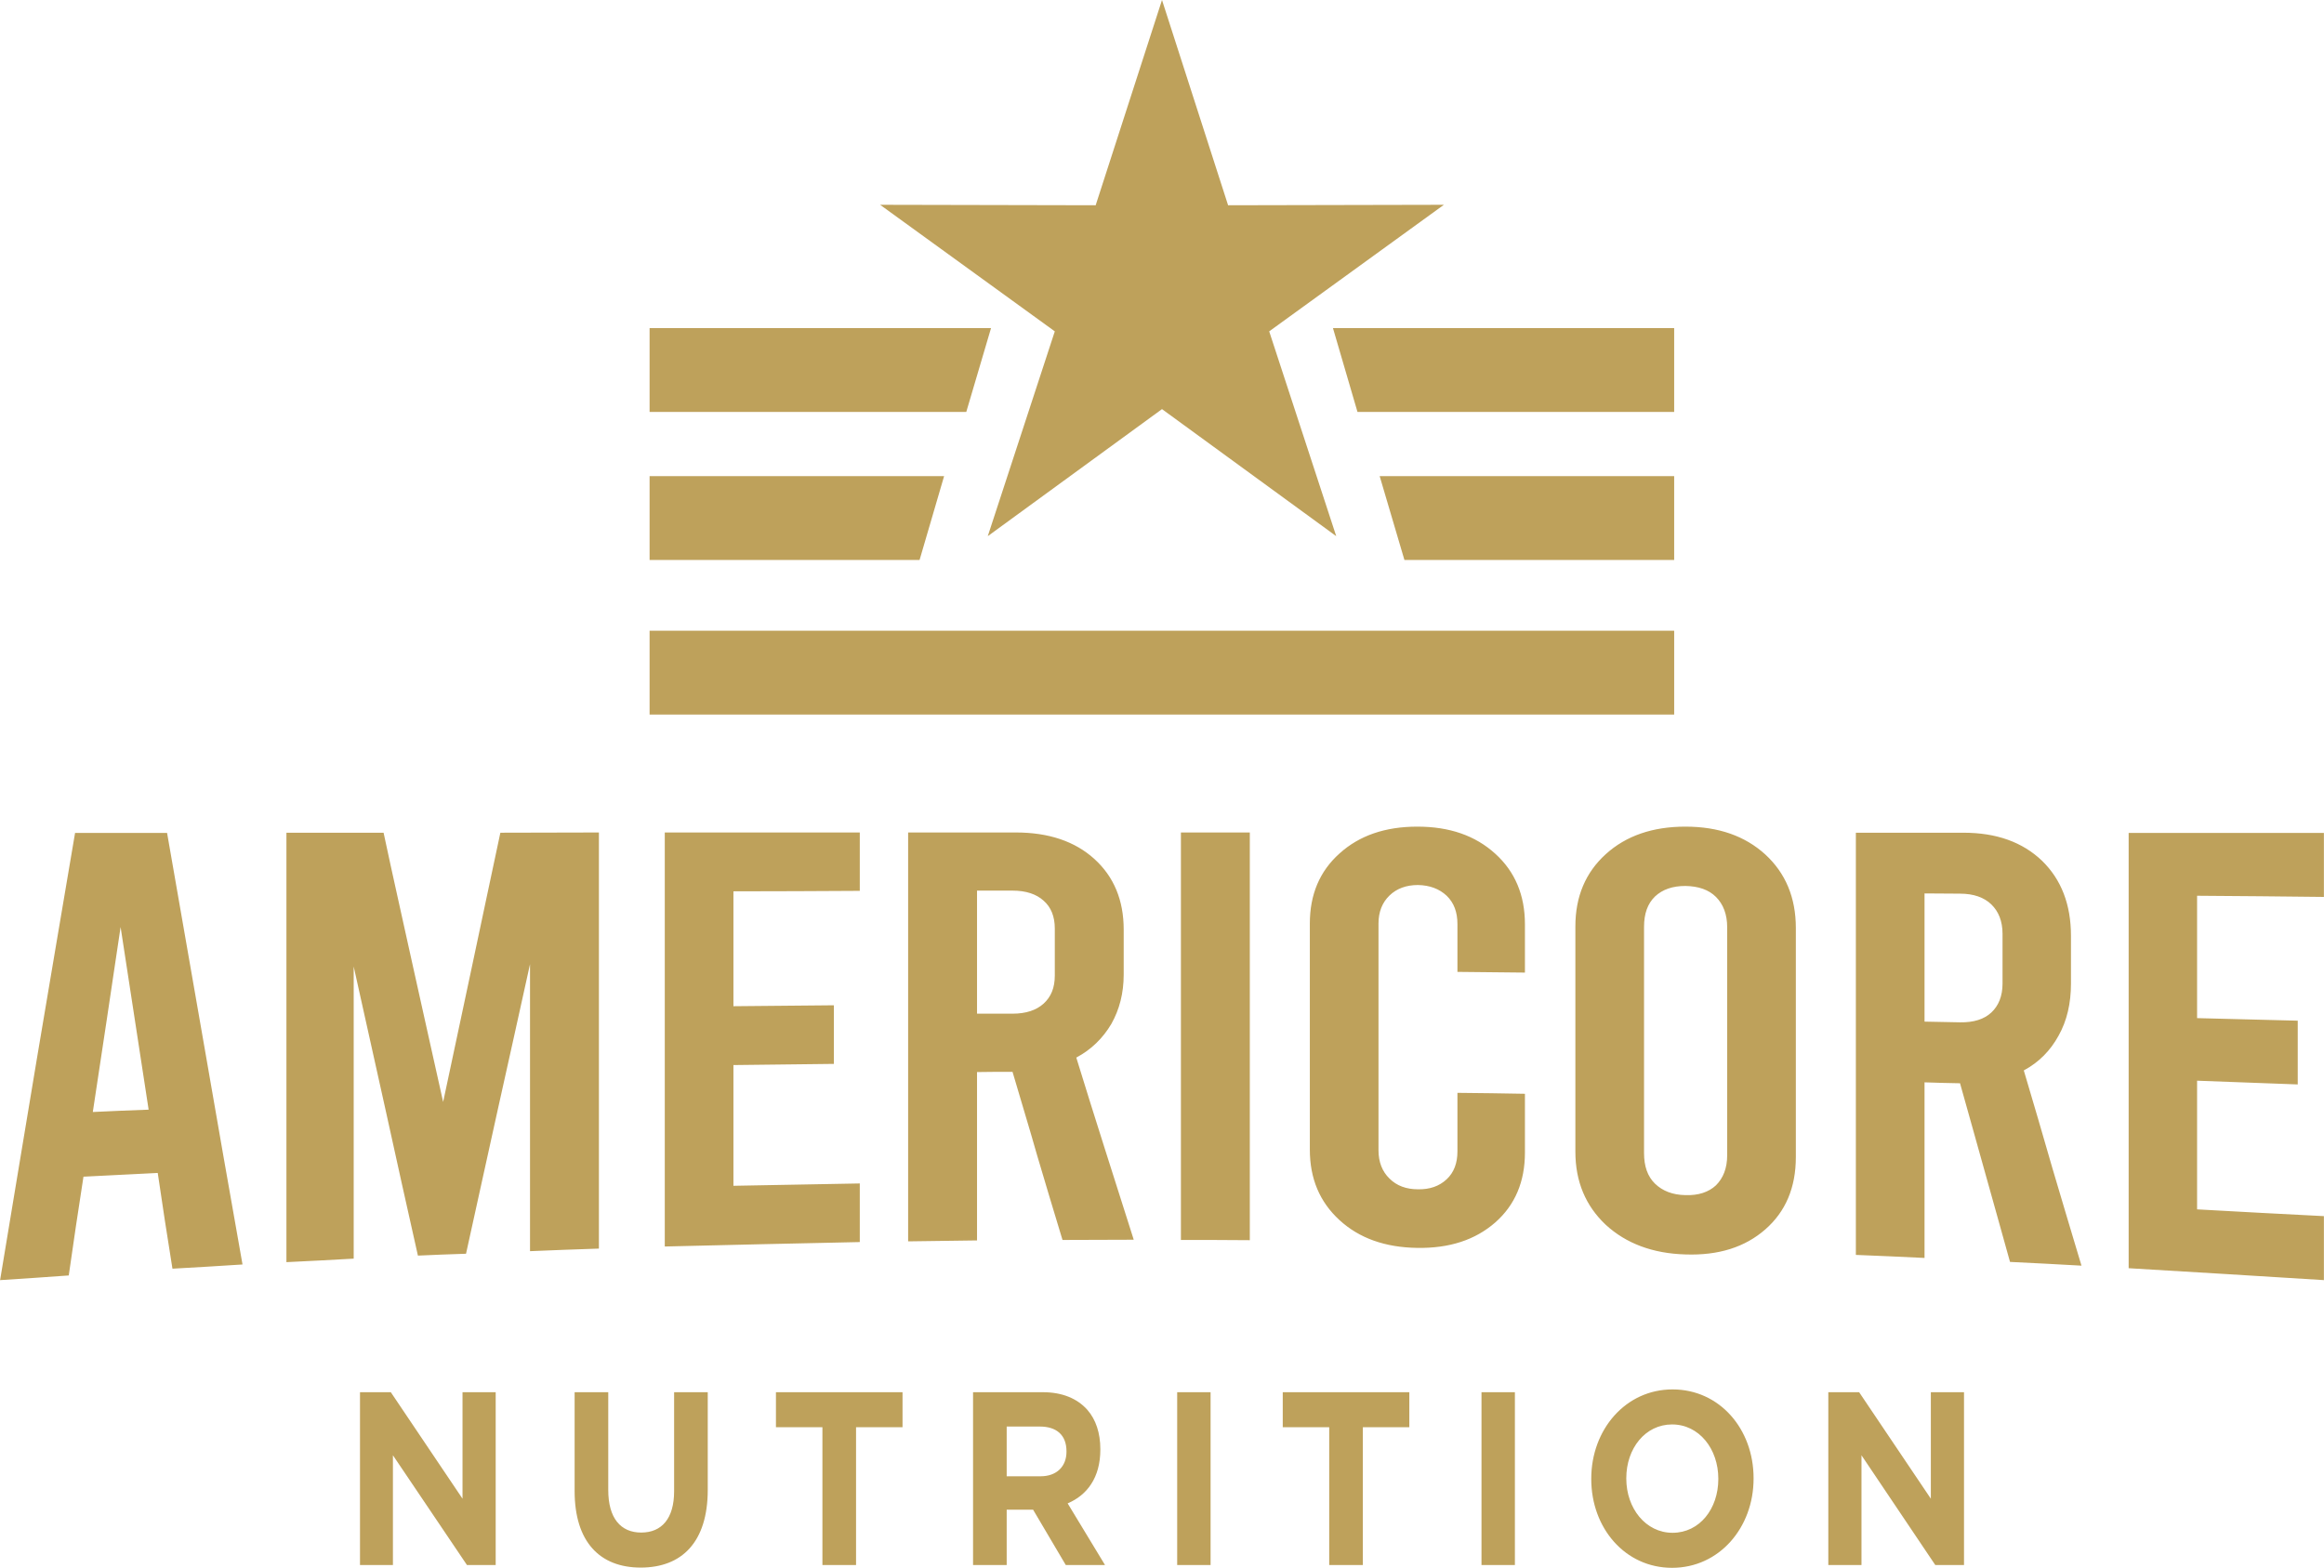 <?xml version="1.0" encoding="UTF-8"?> <svg xmlns="http://www.w3.org/2000/svg" xmlns:xlink="http://www.w3.org/1999/xlink" xmlns:xodm="http://www.corel.com/coreldraw/odm/2003" xml:space="preserve" width="538px" height="363px" version="1.1" style="shape-rendering:geometricPrecision; text-rendering:geometricPrecision; image-rendering:optimizeQuality; fill-rule:evenodd; clip-rule:evenodd" viewBox="0 0 99.5 67.14"> <defs> <style type="text/css"> .fil0 {fill:#BEA15B} .fil1 {fill:#BEA15B;fill-rule:nonzero} </style> </defs> <g id="Layer_x0020_1">  <g id="_1766340786192"> <polygon class="fil0" points="49.75,0 52.58,8.79 61.82,8.77 54.34,14.19 57.21,22.96 49.75,17.52 42.29,22.96 45.16,14.19 37.68,8.77 46.91,8.79 "></polygon> <polygon class="fil0" points="42.43,14.05 27.81,14.05 27.81,17.64 41.37,17.64 "></polygon> <polygon class="fil0" points="40.42,20.39 27.81,20.39 27.81,23.98 39.37,23.98 "></polygon> <polygon class="fil0" points="57.07,14.05 71.68,14.05 71.68,17.64 58.12,17.64 "></polygon> <polygon class="fil0" points="59.07,20.39 71.68,20.39 71.68,23.98 60.13,23.98 "></polygon> <polygon class="fil0" points="27.81,27.01 71.68,27.01 71.68,30.6 27.81,30.6 "></polygon> <path class="fil1" d="M6.75 50.23c-1.07,0.05 -2.12,0.11 -3.18,0.16 -0.22,1.41 -0.43,2.82 -0.63,4.23 -0.99,0.07 -1.96,0.14 -2.94,0.2 0.53,-3.22 1.07,-6.43 1.6,-9.63 0.53,-3.18 1.08,-6.36 1.61,-9.52 1.32,0 2.63,0 3.94,0 0.54,3.11 1.08,6.2 1.62,9.29 0.53,3.07 1.07,6.14 1.61,9.19 -1.01,0.07 -2,0.12 -3,0.18 -0.22,-1.36 -0.43,-2.73 -0.63,-4.1zm-0.39 -2.71c-0.2,-1.3 -0.4,-2.6 -0.6,-3.91 -0.2,-1.3 -0.4,-2.6 -0.6,-3.91 -0.2,1.31 -0.39,2.63 -0.59,3.95 -0.2,1.32 -0.4,2.64 -0.6,3.97 0.8,-0.04 1.59,-0.07 2.39,-0.1zm19.28 -11.87c0,2.97 0,5.94 0,8.91 0,2.97 0,5.94 0,8.91 -0.98,0.03 -1.97,0.07 -2.95,0.11 0,-2.05 0,-4.1 0,-6.15 0,-2.05 0,-4.09 0,-6.14 -0.45,2.05 -0.91,4.11 -1.37,6.18 -0.46,2.07 -0.91,4.14 -1.37,6.22 -0.69,0.02 -1.37,0.05 -2.06,0.08 -0.46,-2.05 -0.92,-4.11 -1.37,-6.17 -0.46,-2.06 -0.92,-4.13 -1.38,-6.21 0,2.09 0,4.18 0,6.26 0,2.09 0,4.17 0,6.25 -0.96,0.06 -1.93,0.1 -2.88,0.15 0,-3.07 0,-6.13 0,-9.2 0,-3.06 0,-6.12 0,-9.19 1.38,0 2.76,0 4.16,0 0.41,1.93 0.85,3.86 1.27,5.78 0.42,1.92 0.86,3.84 1.28,5.75 0.41,-1.93 0.82,-3.86 1.23,-5.78 0.41,-1.92 0.81,-3.84 1.22,-5.75 1.4,0 2.81,-0.01 4.22,-0.01zm2.82 0c2.78,0 5.57,0 8.35,0 0,0.83 0,1.67 0,2.5 -1.81,0.01 -3.61,0.02 -5.41,0.02 0,0.82 0,1.64 0,2.46 0,0.82 0,1.64 0,2.46 1.43,-0.01 2.87,-0.03 4.3,-0.04 0,0.84 0,1.67 0,2.51 -1.43,0.02 -2.87,0.03 -4.3,0.05 0,0.86 0,1.73 0,2.59 0,0.86 0,1.72 0,2.58 1.8,-0.03 3.6,-0.07 5.41,-0.1 0,0.84 0,1.67 0,2.51 -2.78,0.06 -5.57,0.12 -8.35,0.19 0,-2.95 0,-5.91 0,-8.86 0,-2.96 0,-5.91 0,-8.87zm17.03 17.45c-0.36,-1.2 -0.73,-2.4 -1.08,-3.6 -0.34,-1.2 -0.71,-2.4 -1.06,-3.6 -0.51,0 -1.01,0 -1.52,0.01 0,1.2 0,2.4 0,3.6 0,1.21 0,2.41 0,3.61 -0.99,0.01 -1.97,0.03 -2.95,0.04 0,-2.92 0,-5.84 0,-8.75 0,-2.92 0,-5.84 0,-8.76 1.54,0 3.07,0 4.61,0 1.41,0 2.53,0.38 3.36,1.13 0.84,0.76 1.26,1.77 1.26,3.03 0,0.64 0,1.28 0,1.92 0,0.8 -0.18,1.5 -0.53,2.12 -0.36,0.61 -0.86,1.1 -1.5,1.44 0.4,1.3 0.81,2.61 1.22,3.9 0.41,1.3 0.83,2.6 1.24,3.9 -1.02,0 -2.04,0.01 -3.05,0.01zm-3.66 -9.69c0.51,0 1.01,0 1.52,0 0.58,0 1.02,-0.15 1.33,-0.43 0.32,-0.29 0.48,-0.68 0.48,-1.2 0,-0.67 0,-1.34 0,-2.02 0,-0.51 -0.16,-0.91 -0.48,-1.19 -0.31,-0.28 -0.75,-0.43 -1.33,-0.43 -0.51,0 -1.01,0 -1.52,0 0,0.88 0,1.76 0,2.64 0,0.88 0,1.75 0,2.63zm8.73 -7.76c0.98,0 1.96,0 2.95,0 0,2.91 0,5.82 0,8.73 0,2.91 0,5.82 0,8.73 -0.99,-0.01 -1.97,-0.01 -2.95,-0.01 0,-2.91 0,-5.82 0,-8.73 0,-2.9 0,-5.81 0,-8.72zm10.12 17.79c-1.37,-0.02 -2.48,-0.41 -3.33,-1.19 -0.85,-0.78 -1.27,-1.78 -1.27,-3.02 0,-1.61 0,-3.22 0,-4.84 0,-1.61 0,-3.23 0,-4.84 0,-1.24 0.42,-2.24 1.27,-3 0.85,-0.77 1.96,-1.15 3.33,-1.15 1.38,0 2.48,0.38 3.34,1.16 0.85,0.77 1.27,1.78 1.27,3.02 0,0.69 0,1.38 0,2.07 -0.97,-0.01 -1.93,-0.02 -2.89,-0.03 0,-0.68 0,-1.37 0,-2.05 0,-0.51 -0.15,-0.91 -0.46,-1.21 -0.32,-0.3 -0.73,-0.45 -1.23,-0.46 -0.5,0 -0.91,0.15 -1.22,0.45 -0.31,0.3 -0.47,0.7 -0.47,1.2 0,1.62 0,3.24 0,4.86 0,1.62 0,3.24 0,4.85 0,0.5 0.16,0.91 0.47,1.21 0.31,0.31 0.72,0.46 1.22,0.46 0.5,0.01 0.91,-0.13 1.23,-0.43 0.31,-0.29 0.46,-0.69 0.46,-1.19 0,-0.84 0,-1.68 0,-2.51 0.96,0.01 1.92,0.02 2.89,0.04 0,0.84 0,1.67 0,2.52 0,1.24 -0.42,2.24 -1.27,2.99 -0.86,0.75 -1.96,1.11 -3.34,1.09zm11.48 0.28c-1.4,-0.04 -2.54,-0.47 -3.41,-1.27 -0.86,-0.81 -1.3,-1.85 -1.3,-3.13 0,-1.61 0,-3.22 0,-4.83 0,-1.6 0,-3.21 0,-4.82 0,-1.28 0.44,-2.31 1.3,-3.09 0.87,-0.79 2.01,-1.18 3.41,-1.18 1.42,0 2.55,0.4 3.42,1.19 0.87,0.8 1.31,1.85 1.31,3.15 0,1.64 0,3.27 0,4.91 0,1.63 0,3.27 0,4.9 0,1.31 -0.44,2.34 -1.31,3.1 -0.87,0.76 -2,1.12 -3.42,1.07zm0 -2.54c0.56,0.02 1,-0.13 1.31,-0.42 0.31,-0.31 0.48,-0.73 0.48,-1.29 0,-1.63 0,-3.25 0,-4.88 0,-1.62 0,-3.25 0,-4.88 0,-0.56 -0.17,-0.99 -0.48,-1.3 -0.31,-0.31 -0.75,-0.46 -1.31,-0.47 -0.55,0 -0.98,0.15 -1.3,0.45 -0.32,0.31 -0.47,0.74 -0.47,1.3 0,1.62 0,3.23 0,4.85 0,1.61 0,3.23 0,4.84 0,0.56 0.15,1 0.47,1.31 0.32,0.31 0.75,0.48 1.3,0.49zm13.9 2.86c-0.35,-1.28 -0.72,-2.56 -1.07,-3.83 -0.35,-1.28 -0.72,-2.55 -1.07,-3.82 -0.5,-0.01 -1.01,-0.02 -1.52,-0.04 0,1.25 0,2.51 0,3.76 0,1.25 0,2.51 0,3.76 -0.98,-0.05 -1.97,-0.09 -2.94,-0.13 0,-3.01 0,-6.03 0,-9.04 0,-3.01 0,-6.03 0,-9.04 1.53,0 3.06,0 4.6,0 1.42,0 2.53,0.4 3.37,1.2 0.83,0.81 1.24,1.88 1.24,3.22 0,0.68 0,1.36 0,2.04 0,0.84 -0.17,1.59 -0.53,2.23 -0.35,0.64 -0.84,1.14 -1.49,1.49 0.41,1.38 0.82,2.77 1.22,4.17 0.41,1.39 0.83,2.79 1.25,4.19 -1.03,-0.06 -2.04,-0.11 -3.06,-0.16zm-3.66 -10.29c0.51,0.01 1.02,0.02 1.52,0.03 0.58,0.01 1.03,-0.13 1.34,-0.42 0.31,-0.29 0.48,-0.7 0.48,-1.24 0,-0.71 0,-1.42 0,-2.13 0,-0.54 -0.17,-0.96 -0.48,-1.26 -0.31,-0.3 -0.76,-0.46 -1.34,-0.46 -0.5,0 -1.01,-0.01 -1.52,-0.01 0,0.92 0,1.83 0,2.75 0,0.91 0,1.83 0,2.74zm8.74 -8.08c2.78,0 5.57,0 8.36,0 0,0.91 0,1.82 0,2.74 -1.82,-0.02 -3.63,-0.04 -5.43,-0.05 0,0.87 0,1.74 0,2.62 0,0.87 0,1.74 0,2.62 1.44,0.04 2.87,0.07 4.31,0.11 0,0.91 0,1.82 0,2.73 -1.44,-0.05 -2.87,-0.11 -4.31,-0.16 0,0.92 0,1.84 0,2.76 0,0.92 0,1.84 0,2.75 1.8,0.1 3.61,0.2 5.43,0.29 0,0.92 0,1.83 0,2.74 -2.79,-0.17 -5.58,-0.35 -8.36,-0.51 0,-3.1 0,-6.21 0,-9.32 0,-3.11 0,-6.22 0,-9.32z"></path> <path class="fil1" d="M15.41 67.02l1.41 0 0 -4.7 3.17 4.7 1.23 0 0 -7.4 -1.42 0 0 4.56 -3.07 -4.56 -1.32 0 0 7.4zm12.02 0.11c1.76,0 2.87,-1.09 2.87,-3.33l0 -4.18 -1.44 0 0 4.24c0,1.17 -0.53,1.77 -1.41,1.77 -0.88,0 -1.41,-0.62 -1.41,-1.82l0 -4.19 -1.44 0 0 4.23c0,2.18 1.08,3.28 2.83,3.28zm7.78 -0.11l1.44 0 0 -5.9 1.99 0 0 -1.5 -5.42 0 0 1.5 1.99 0 0 5.9zm6.45 0l1.44 0 0 -2.37 1.13 0 1.4 2.37 1.68 0 -1.6 -2.64c0.83,-0.35 1.4,-1.1 1.4,-2.3l0 -0.02c0,-0.69 -0.19,-1.27 -0.56,-1.69 -0.43,-0.48 -1.07,-0.75 -1.9,-0.75l-2.99 0 0 7.4zm1.44 -3.8l0 -2.13 1.42 0c0.71,0 1.14,0.36 1.14,1.06l0 0.02c0,0.62 -0.41,1.05 -1.11,1.05l-1.45 0zm7.3 3.8l1.43 0 0 -7.4 -1.43 0 0 7.4zm6.51 0l1.44 0 0 -5.9 1.99 0 0 -1.5 -5.42 0 0 1.5 1.99 0 0 5.9zm6.52 0l1.43 0 0 -7.4 -1.43 0 0 7.4zm8.16 0.12c2.02,0 3.49,-1.72 3.49,-3.82l0 -0.02c0,-2.1 -1.45,-3.8 -3.47,-3.8 -2.01,0 -3.48,1.72 -3.48,3.82l0 0.02c0,2.1 1.45,3.8 3.46,3.8zm0.02 -1.5c-1.15,0 -1.98,-1.05 -1.98,-2.32l0 -0.02c0,-1.27 0.81,-2.3 1.96,-2.3 1.16,0 1.98,1.05 1.98,2.32l0 0.02c0,1.27 -0.8,2.3 -1.96,2.3zm6.67 1.38l1.42 0 0 -4.7 3.16 4.7 1.23 0 0 -7.4 -1.42 0 0 4.56 -3.07 -4.56 -1.32 0 0 7.4z"></path> </g> </g> </svg> 